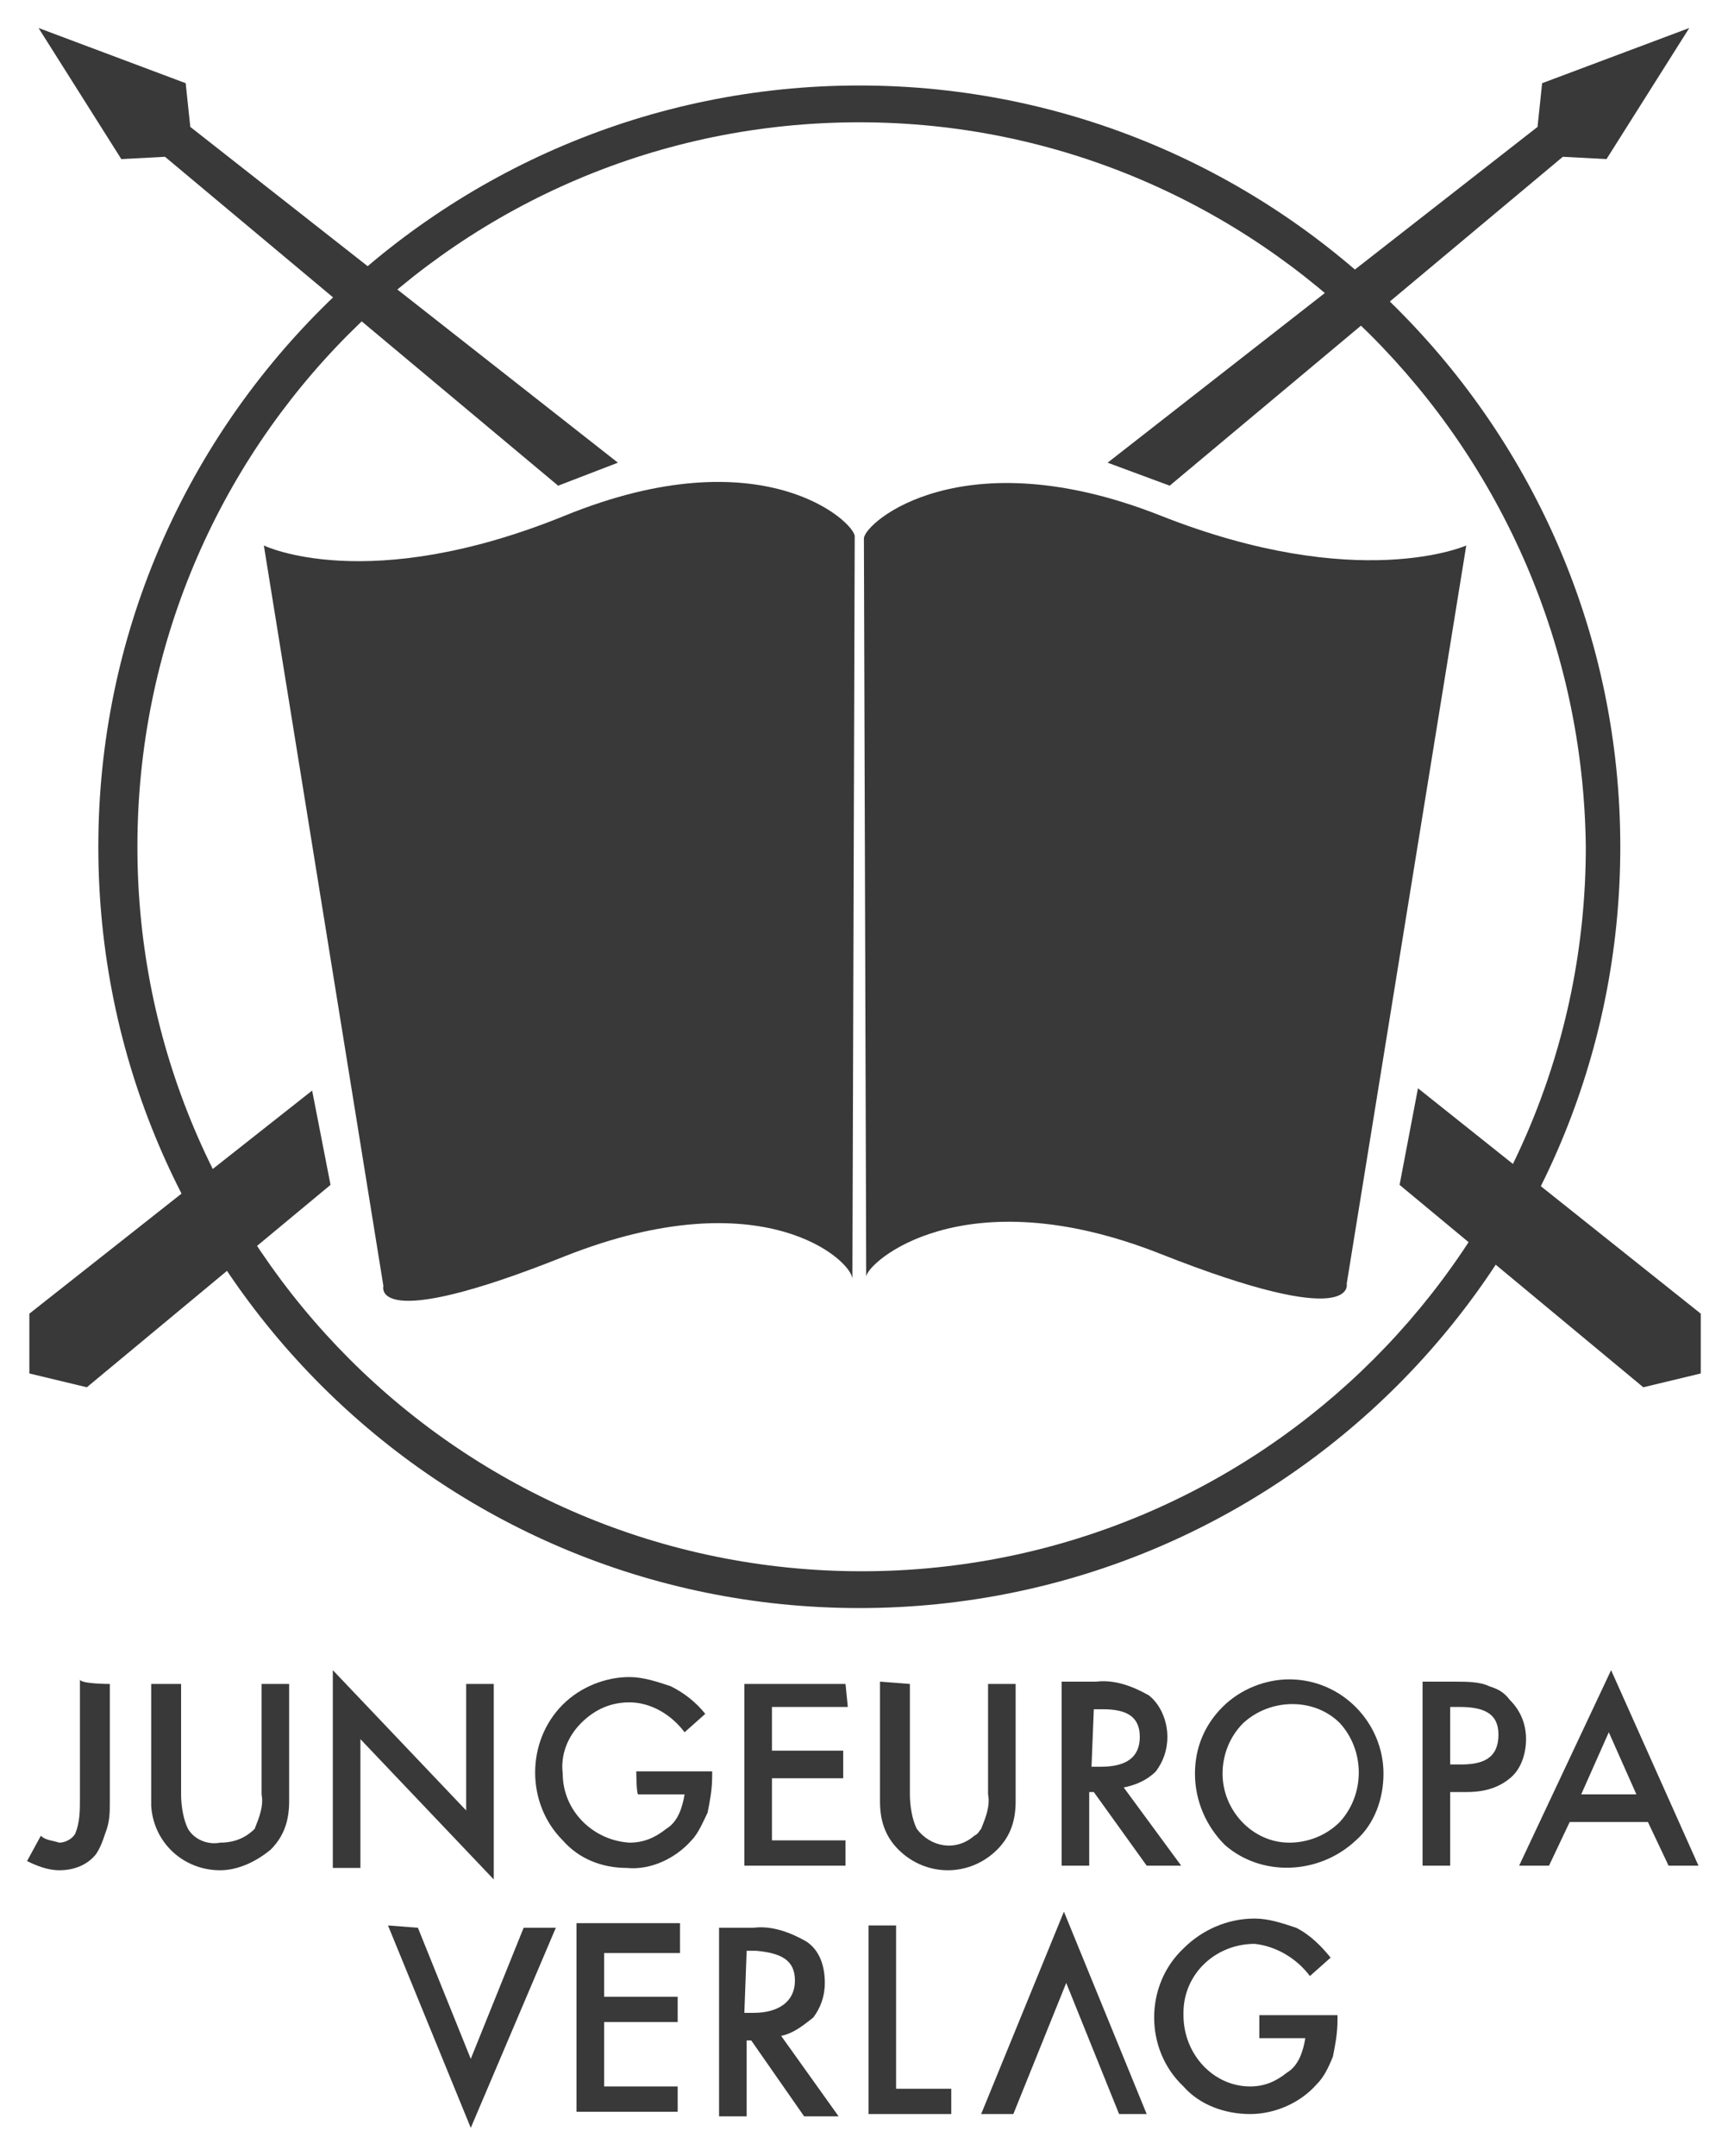 <?xml version="1.0" encoding="UTF-8" standalone="no"?>
<svg
   version="1.1"
   id="Ebene_1"
   x="0px"
   y="0px"
   viewBox="0 0 987.846 1232"
   xml:space="preserve"
   width="987.846"
   height="1232"
   sodipodi:docname="Jungeuropa Verlag Logo (2016).svg"
   inkscape:version="1.4 (86a8ad7, 2024-10-11)"
   xmlns:inkscape="http://www.inkscape.org/namespaces/inkscape"
   xmlns:sodipodi="http://sodipodi.sourceforge.net/DTD/sodipodi-0.dtd"
   xmlns="http://www.w3.org/2000/svg"
   xmlns:svg="http://www.w3.org/2000/svg"
   xmlns:rdf="http://www.w3.org/1999/02/22-rdf-syntax-ns#"
   xmlns:cc="http://creativecommons.org/ns#"
   xmlns:dc="http://purl.org/dc/elements/1.1/"><defs
   id="defs21" /><sodipodi:namedview
   id="namedview21"
   pagecolor="#ffffff"
   bordercolor="#000000"
   borderopacity="0.25"
   inkscape:showpageshadow="2"
   inkscape:pageopacity="0.0"
   inkscape:pagecheckerboard="0"
   inkscape:deskcolor="#d1d1d1"
   inkscape:zoom="0.5146663"
   inkscape:cx="350.71268"
   inkscape:cy="622.7336"
   inkscape:window-width="1920"
   inkscape:window-height="1009"
   inkscape:window-x="1672"
   inkscape:window-y="-8"
   inkscape:window-maximized="1"
   inkscape:current-layer="Ebene_1" />
<style
   type="text/css"
   id="style1">
	.st0{fill:#39393A;}
</style>
<title
   id="title1">Element 1</title>
<g
   id="Ebene_2_1_"
   transform="matrix(13.143,0,0,13.143,-951.86,4.171)">
	<g
   id="Ebene_1-2">
		<g
   id="Ebene_2-2">
			<g
   id="Ebene_3">
				<path
   class="st0"
   d="M 77.2,72.9 V 78 c 0,0.5 0,0.9 -0.2,1.4 -0.1,0.3 -0.2,0.6 -0.4,0.9 -0.4,0.5 -1,0.7 -1.6,0.7 -0.5,0 -1,-0.2 -1.4,-0.4 l 0.6,-1.1 c 0.2,0.2 0.5,0.2 0.8,0.3 0.3,0 0.6,-0.2 0.7,-0.4 0.2,-0.5 0.2,-1 0.2,-1.5 v -5.2 c 0,0.2 1.3,0.2 1.3,0.2 z"
   id="path1" />
				<path
   class="st0"
   d="m 80.3,72.9 v 4.8 c 0,0.5 0.1,1.1 0.3,1.5 0.3,0.5 0.9,0.7 1.4,0.6 0.6,0 1.1,-0.2 1.5,-0.6 0.2,-0.5 0.4,-1 0.3,-1.5 V 72.9 H 85 V 78 c 0,0.8 -0.2,1.5 -0.8,2.1 -0.6,0.5 -1.4,0.9 -2.2,0.9 -1.6,0 -2.9,-1.2 -3,-2.8 v -5.3 z"
   id="path2" />
				<path
   class="st0"
   d="m 86.9,80.8 v -8.5 l 5.8,6.1 v -5.5 h 1.2 v 8.5 l -5.8,-6.1 v 5.6 h -1.2 z"
   id="path3" />
				<path
   class="st0"
   d="m 100.1,76.7 h 3.3 v 0.2 c 0,0.6 -0.1,1.1 -0.2,1.6 -0.2,0.4 -0.4,0.9 -0.7,1.2 -0.7,0.8 -1.8,1.3 -2.8,1.2 -1.1,0 -2.1,-0.4 -2.8,-1.2 -1.6,-1.6 -1.6,-4.3 0,-5.9 0.8,-0.8 1.9,-1.2 2.9,-1.2 0.6,0 1.2,0.2 1.8,0.4 0.6,0.3 1.1,0.7 1.5,1.2 l -0.9,0.8 c -0.6,-0.8 -1.5,-1.3 -2.4,-1.3 -0.8,0 -1.5,0.3 -2.1,0.9 -0.6,0.6 -0.9,1.4 -0.8,2.2 0,1.6 1.3,2.9 2.9,3 0.6,0 1.1,-0.2 1.6,-0.6 0.5,-0.3 0.7,-0.9 0.8,-1.5 h -2 c -0.1,0.1 -0.1,-1 -0.1,-1 z"
   id="path4" />
				<path
   class="st0"
   d="M 109.3,73.9 H 106 v 1.9 h 3.1 V 77 H 106 v 2.7 h 3.2 v 1.1 h -4.4 v -7.9 h 4.4 z"
   id="path5" />
				<path
   class="st0"
   d="m 112,72.9 v 4.8 c 0,0.5 0.1,1.1 0.3,1.5 0.6,0.8 1.7,1 2.5,0.3 0.2,-0.1 0.2,-0.2 0.3,-0.3 0.2,-0.5 0.4,-1 0.3,-1.5 v -4.8 h 1.2 V 78 c 0,0.8 -0.2,1.5 -0.8,2.1 -1.2,1.2 -3.1,1.2 -4.3,0 v 0 c -0.6,-0.6 -0.8,-1.3 -0.8,-2.1 v -5.2 z"
   id="path6" />
				<path
   class="st0"
   d="m 121.3,77.4 2.5,3.4 h -1.5 L 120,77.6 h -0.2 v 3.2 h -1.2 v -8 h 1.5 c 0.8,-0.1 1.6,0.2 2.3,0.6 0.5,0.4 0.8,1.1 0.8,1.8 0,0.6 -0.2,1.1 -0.5,1.5 -0.4,0.4 -0.9,0.6 -1.4,0.7 z m -1.4,-0.9 h 0.4 c 1.1,0 1.7,-0.4 1.7,-1.3 0,-0.9 -0.6,-1.2 -1.6,-1.2 H 120 Z"
   id="path7" />
				<path
   class="st0"
   d="m 124.4,76.8 c 0,-1.1 0.4,-2.1 1.2,-2.9 0.8,-0.8 1.9,-1.2 2.9,-1.2 2.3,0 4.1,1.9 4.1,4.1 0,1.1 -0.4,2.2 -1.2,2.9 -1.6,1.5 -4.1,1.6 -5.7,0.2 -0.8,-0.8 -1.3,-1.9 -1.3,-3.1 z m 1.2,0 c 0,1.6 1.3,3 2.9,3 0.8,0 1.6,-0.3 2.2,-0.9 1.1,-1.2 1.1,-3.1 0,-4.3 -1.1,-1.1 -3,-1.1 -4.2,0 v 0 c -0.6,0.6 -0.9,1.4 -0.9,2.2 z"
   id="path8" />
				<path
   class="st0"
   d="m 135.5,77.6 v 3.2 h -1.2 v -8 h 1.4 c 0.5,0 1.1,0 1.5,0.2 0.3,0.1 0.6,0.2 0.9,0.6 0.5,0.5 0.7,1.1 0.7,1.7 0,0.6 -0.2,1.3 -0.7,1.7 -0.6,0.5 -1.3,0.6 -1.9,0.6 -0.1,0 -0.7,0 -0.7,0 z m 0,-1.2 h 0.5 c 1.1,0 1.6,-0.4 1.6,-1.3 0,-0.9 -0.6,-1.2 -1.7,-1.2 h -0.4 z"
   id="path9" />
				<path
   class="st0"
   d="m 144.1,78.9 h -3.4 l -0.9,1.9 h -1.3 l 4,-8.5 3.8,8.5 H 145 Z m -0.5,-1.2 -1.2,-2.7 -1.2,2.7 z"
   id="path10" />
				<path
   class="st0"
   d="m 90.6,83.5 2.3,5.7 2.3,-5.7 h 1.4 l -3.7,8.7 -3.6,-8.8 z"
   id="path11" />
				<path
   class="st0"
   d="m 102,84.6 h -3.3 v 1.9 h 3.2 v 1.1 h -3.2 v 2.8 h 3.2 v 1.1 h -4.4 v -8.2 h 4.5 z"
   id="path12" />
				<path
   class="st0"
   d="m 106.4,88.2 2.5,3.5 h -1.5 l -2.3,-3.3 h -0.2 v 3.3 h -1.2 v -8.2 h 1.5 c 0.8,-0.1 1.6,0.2 2.3,0.6 0.6,0.4 0.8,1.1 0.8,1.8 0,0.6 -0.2,1.1 -0.5,1.5 -0.5,0.4 -0.9,0.7 -1.4,0.8 z m -1.6,-1 h 0.4 c 1.1,0 1.8,-0.5 1.8,-1.4 0,-0.9 -0.6,-1.2 -1.7,-1.3 h -0.4 z"
   id="path13" />
				<path
   class="st0"
   d="m 111.4,83.5 v 7 h 2.4 v 1.1 h -3.6 v -8.2 h 1.2 z"
   id="path14" />
				<path
   class="st0"
   d="m 121.1,91.6 -2.3,-5.7 -2.3,5.7 h -1.4 l 3.6,-8.8 3.6,8.8 z"
   id="path15" />
				<path
   class="st0"
   d="m 127.2,87.3 h 3.4 v 0.2 c 0,0.6 -0.1,1.1 -0.2,1.6 -0.2,0.5 -0.4,0.9 -0.7,1.2 -0.7,0.8 -1.8,1.3 -2.9,1.3 -1.1,0 -2.2,-0.4 -2.9,-1.2 -1.7,-1.6 -1.7,-4.4 0,-6 0.8,-0.8 1.9,-1.3 3.1,-1.3 0.6,0 1.2,0.2 1.8,0.4 0.6,0.3 1.1,0.8 1.5,1.3 l -0.9,0.8 c -0.6,-0.8 -1.5,-1.3 -2.4,-1.4 -1.7,0 -3.1,1.3 -3.1,3 v 0.1 c 0,1.7 1.3,3.1 2.9,3.1 0.6,0 1.1,-0.2 1.6,-0.6 0.5,-0.3 0.7,-0.9 0.8,-1.5 h -2 z"
   id="path16" />
				<path
   class="st0"
   d="M 109.8,69.6 C 91.5,69.6 76.7,54.8 76.7,36.5 76.7,18.2 91.6,3.4 109.8,3.4 c 18.2,0 33.1,14.8 33.1,33.1 v 0 c 0,18.3 -14.8,33.1 -33.1,33.1 z M 109.8,5 C 92.4,5 78.4,19.1 78.4,36.5 c 0,17.4 14.1,31.5 31.5,31.5 17.4,0 31.5,-14.1 31.5,-31.5 v 0 C 141.2,19.1 127.1,5 109.8,5 Z"
   id="path17" />
				<path
   class="st0"
   d="m 123.3,20.8 17.1,-14.3 1.9,0.1 3.6,-5.7 -6.4,2.4 -0.2,1.9 -18.7,14.6 z M 86,47.1 73.7,56.8 v 2.6 l 2.5,0.6 10.6,-8.8 z"
   id="path18" />
				<path
   class="st0"
   d="M 99.3,19.8 80.7,5.2 80.5,3.3 74.1,0.9 77.7,6.6 79.6,6.5 96.7,20.8 Z m 34,31.4 10.6,8.8 2.5,-0.6 V 56.8 L 134.1,47 Z"
   id="path19" />
				<path
   class="st0"
   d="m 110.1,55.2 c 0,-0.6 4.2,-4.4 12.8,-1 8.6,3.4 8.1,1.3 8.1,1.3 l 5.2,-32.1 c 0,0 -4.7,2.1 -13.3,-1.3 -8.6,-3.4 -12.9,0.3 -12.9,1 z"
   id="path20" />
				<path
   class="st0"
   d="m 109.6,23 c 0,-0.6 -4,-4.4 -12.6,-0.9 -8.6,3.5 -13.1,1.3 -13.1,1.3 l 5.2,32.2 c 0,0 -0.6,2.1 7.9,-1.3 8.6,-3.4 12.5,0.2 12.5,1 z"
   id="path21" />
			</g>
		</g>
	</g>
</g>
</svg>
